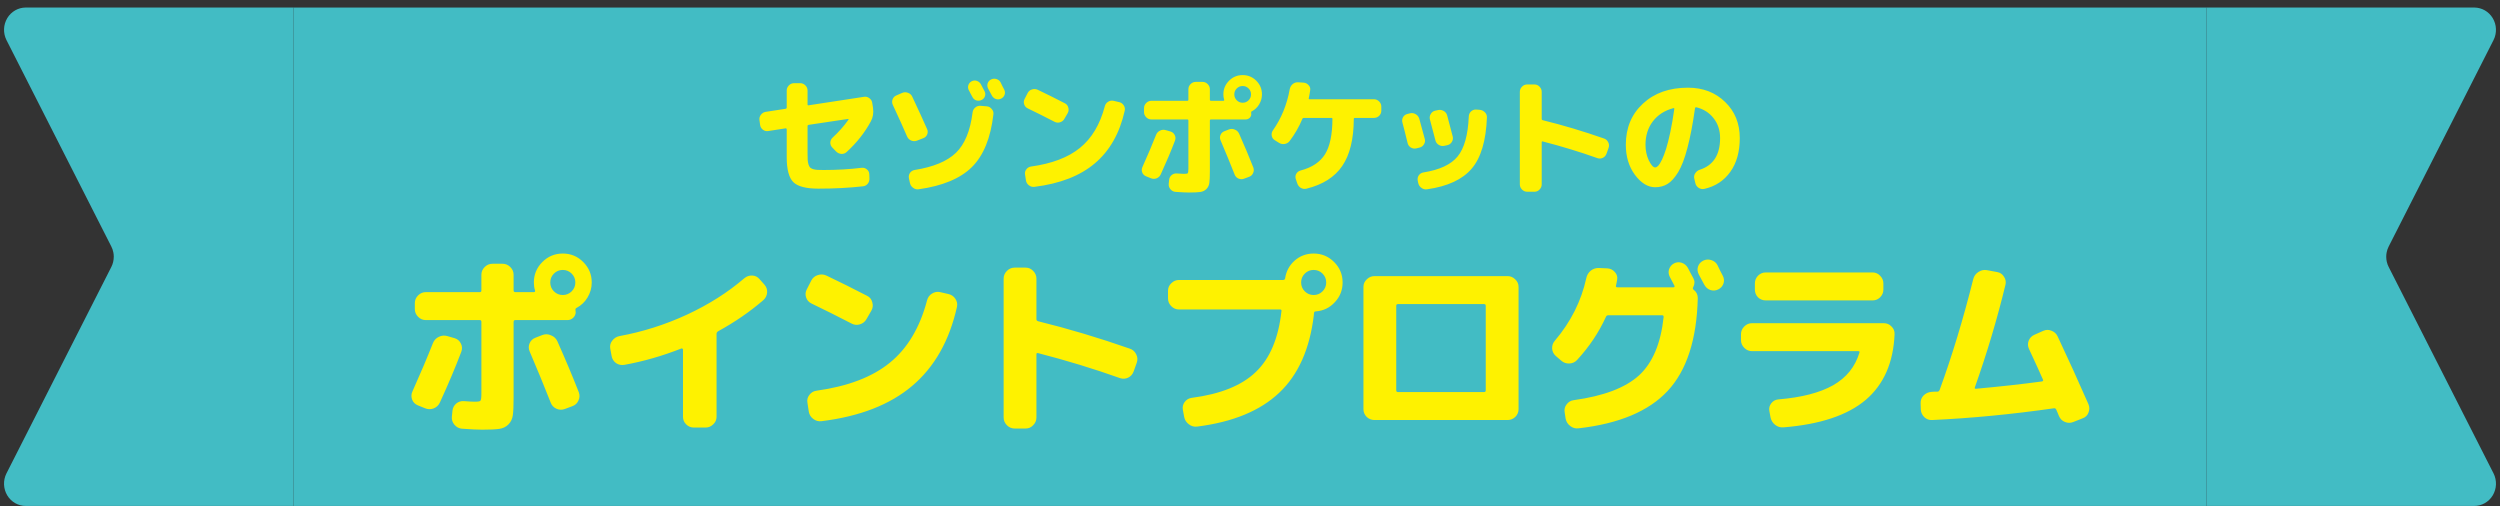 <svg width="311" height="63" viewBox="0 0 311 63" fill="none" xmlns="http://www.w3.org/2000/svg">
<rect x="0" y="0" width="311" height="63" fill="#333333" stroke="none"/>
<path d="M36.5 0.94H3.228C3.206 0.94 3.184 0.94 3.162 0.94C2.721 0.946 2.287 1.063 1.899 1.282C1.492 1.512 1.15 1.847 0.906 2.253C0.661 2.66 0.523 3.124 0.505 3.601C0.486 4.079 0.588 4.553 0.801 4.978L13.85 30.669C13.967 30.9 14.052 31.146 14.101 31.4C14.136 31.576 14.153 31.756 14.153 31.938C14.153 32.38 14.049 32.816 13.85 33.207L0.798 58.901C0.586 59.325 0.484 59.8 0.502 60.277C0.521 60.754 0.659 61.219 0.903 61.626C1.147 62.032 1.489 62.366 1.897 62.596C2.303 62.826 2.761 62.944 3.225 62.938L36.5 62.94V0.94Z" fill="#42BCC4"/>
<rect width="238" height="62" transform="translate(36.5 0.94)" fill="#42BCC4"/>
<path d="M94.556 15.532L94.476 14.94C94.444 14.695 94.503 14.476 94.652 14.284C94.801 14.082 94.999 13.959 95.244 13.916L97.74 13.532C97.825 13.511 97.868 13.458 97.868 13.372V11.26C97.868 11.015 97.959 10.802 98.14 10.62C98.321 10.439 98.535 10.348 98.78 10.348H99.548C99.793 10.348 100.007 10.439 100.188 10.62C100.369 10.802 100.46 11.015 100.46 11.26V12.988C100.46 13.084 100.503 13.122 100.588 13.1L107.484 12.044C107.729 12.002 107.953 12.06 108.156 12.22C108.359 12.37 108.476 12.567 108.508 12.812L108.604 13.404C108.689 14.055 108.599 14.62 108.332 15.1C107.585 16.487 106.583 17.756 105.324 18.908C105.143 19.079 104.924 19.159 104.668 19.148C104.412 19.127 104.193 19.026 104.012 18.844L103.532 18.348C103.361 18.167 103.281 17.959 103.292 17.724C103.303 17.49 103.399 17.287 103.58 17.116C104.327 16.434 104.983 15.692 105.548 14.892C105.569 14.871 105.569 14.85 105.548 14.828C105.537 14.796 105.521 14.786 105.5 14.796L100.588 15.532C100.503 15.554 100.46 15.607 100.46 15.692V19.004C100.46 19.367 100.465 19.655 100.476 19.868C100.487 20.071 100.519 20.263 100.572 20.444C100.636 20.626 100.7 20.754 100.764 20.828C100.839 20.903 100.961 20.972 101.132 21.036C101.313 21.09 101.495 21.122 101.676 21.132C101.868 21.143 102.135 21.148 102.476 21.148C104.097 21.148 105.665 21.058 107.18 20.876C107.425 20.844 107.644 20.908 107.836 21.068C108.028 21.218 108.129 21.415 108.14 21.66L108.156 22.172C108.177 22.428 108.108 22.658 107.948 22.86C107.788 23.052 107.58 23.159 107.324 23.18C105.596 23.372 103.756 23.468 101.804 23.468C100.289 23.468 99.255 23.202 98.7 22.668C98.145 22.124 97.868 21.084 97.868 19.548V16.092C97.868 16.06 97.852 16.028 97.82 15.996C97.799 15.964 97.772 15.954 97.74 15.964L95.58 16.3C95.335 16.343 95.111 16.29 94.908 16.14C94.705 15.98 94.588 15.778 94.556 15.532ZM122.764 13.228C123.009 13.25 123.212 13.362 123.372 13.564C123.543 13.756 123.612 13.975 123.58 14.22C123.239 17.175 122.343 19.367 120.892 20.796C119.452 22.215 117.244 23.132 114.268 23.548C114.012 23.58 113.783 23.516 113.58 23.356C113.377 23.207 113.249 23.01 113.196 22.764L113.068 22.172C113.025 21.938 113.068 21.719 113.196 21.516C113.335 21.314 113.527 21.191 113.772 21.148C116.108 20.775 117.82 20.066 118.908 19.02C120.007 17.964 120.7 16.29 120.988 13.996C121.02 13.74 121.132 13.532 121.324 13.372C121.516 13.212 121.735 13.143 121.98 13.164L122.764 13.228ZM122.092 12.444C121.889 12.54 121.676 12.556 121.452 12.492C121.239 12.418 121.079 12.279 120.972 12.076C120.919 11.98 120.844 11.842 120.748 11.66C120.652 11.468 120.577 11.324 120.524 11.228C120.417 11.026 120.396 10.818 120.46 10.604C120.535 10.38 120.673 10.215 120.876 10.108C121.089 10.002 121.303 9.986 121.516 10.06C121.74 10.135 121.911 10.279 122.028 10.492C122.081 10.588 122.156 10.732 122.252 10.924C122.348 11.106 122.423 11.244 122.476 11.34C122.583 11.554 122.599 11.767 122.524 11.98C122.449 12.194 122.305 12.348 122.092 12.444ZM124.476 10.252C124.529 10.359 124.604 10.514 124.7 10.716C124.807 10.919 124.881 11.063 124.924 11.148C125.031 11.362 125.047 11.575 124.972 11.788C124.897 12.002 124.753 12.162 124.54 12.268C124.327 12.375 124.108 12.391 123.884 12.316C123.671 12.242 123.505 12.098 123.388 11.884C123.292 11.692 123.137 11.404 122.924 11.02C122.817 10.807 122.796 10.594 122.86 10.38C122.935 10.156 123.079 9.991 123.292 9.884C123.505 9.778 123.729 9.762 123.964 9.836C124.199 9.911 124.369 10.05 124.476 10.252ZM112.844 16.988C112.407 15.964 111.815 14.652 111.068 13.052C110.961 12.828 110.951 12.599 111.036 12.364C111.121 12.13 111.281 11.964 111.516 11.868L112.252 11.548C112.487 11.452 112.721 11.452 112.956 11.548C113.201 11.634 113.377 11.794 113.484 12.028C114.263 13.682 114.876 15.02 115.324 16.044C115.431 16.268 115.436 16.498 115.34 16.732C115.244 16.956 115.079 17.111 114.844 17.196L114.06 17.5C113.825 17.586 113.591 17.58 113.356 17.484C113.121 17.388 112.951 17.223 112.844 16.988ZM127.852 13.484C127.628 13.378 127.479 13.207 127.404 12.972C127.329 12.738 127.351 12.514 127.468 12.3L127.836 11.58C127.953 11.356 128.129 11.207 128.364 11.132C128.609 11.047 128.849 11.058 129.084 11.164C130.183 11.687 131.308 12.247 132.46 12.844C132.684 12.951 132.828 13.127 132.892 13.372C132.967 13.618 132.945 13.847 132.828 14.06L132.412 14.78C132.295 14.994 132.113 15.138 131.868 15.212C131.633 15.287 131.404 15.266 131.18 15.148C130.071 14.572 128.961 14.018 127.852 13.484ZM139.212 12.7C139.457 12.754 139.649 12.887 139.788 13.1C139.927 13.303 139.969 13.527 139.916 13.772C139.287 16.578 138.049 18.759 136.204 20.316C134.369 21.874 131.863 22.85 128.684 23.244C128.428 23.276 128.199 23.212 127.996 23.052C127.793 22.903 127.671 22.7 127.628 22.444L127.516 21.708C127.473 21.474 127.527 21.26 127.676 21.068C127.825 20.866 128.023 20.748 128.268 20.716C130.871 20.354 132.897 19.58 134.348 18.396C135.809 17.212 136.839 15.49 137.436 13.228C137.5 12.983 137.633 12.796 137.836 12.668C138.049 12.53 138.279 12.487 138.524 12.54L139.212 12.7ZM142.572 21.932C142.337 21.836 142.177 21.676 142.092 21.452C142.007 21.218 142.017 20.988 142.124 20.764C142.775 19.314 143.34 17.98 143.82 16.764C143.916 16.53 144.076 16.359 144.3 16.252C144.535 16.135 144.775 16.114 145.02 16.188L145.628 16.364C145.863 16.439 146.033 16.588 146.14 16.812C146.247 17.026 146.257 17.25 146.172 17.484C145.692 18.754 145.1 20.156 144.396 21.692C144.289 21.927 144.113 22.092 143.868 22.188C143.633 22.274 143.399 22.268 143.164 22.172L142.572 21.932ZM154.748 22.236C154.513 22.322 154.279 22.311 154.044 22.204C153.82 22.098 153.665 21.927 153.58 21.692C153.047 20.338 152.465 18.924 151.836 17.452C151.74 17.228 151.74 17.004 151.836 16.78C151.932 16.556 152.097 16.402 152.332 16.316L152.908 16.092C153.143 16.007 153.377 16.018 153.612 16.124C153.857 16.22 154.033 16.386 154.14 16.62C154.801 18.103 155.393 19.511 155.916 20.844C156.001 21.079 155.991 21.308 155.884 21.532C155.788 21.756 155.623 21.911 155.388 21.996L154.748 22.236ZM153.852 12.476C154.055 12.679 154.3 12.78 154.588 12.78C154.876 12.78 155.121 12.679 155.324 12.476C155.527 12.274 155.628 12.028 155.628 11.74C155.628 11.452 155.527 11.207 155.324 11.004C155.121 10.802 154.876 10.7 154.588 10.7C154.3 10.7 154.055 10.802 153.852 11.004C153.649 11.207 153.548 11.452 153.548 11.74C153.548 12.028 153.649 12.274 153.852 12.476ZM152.892 10.044C153.361 9.575 153.927 9.34 154.588 9.34C155.249 9.34 155.815 9.575 156.284 10.044C156.753 10.514 156.988 11.079 156.988 11.74C156.988 12.188 156.871 12.604 156.636 12.988C156.412 13.362 156.108 13.65 155.724 13.852C155.649 13.884 155.623 13.948 155.644 14.044C155.644 14.066 155.644 14.092 155.644 14.124C155.655 14.156 155.66 14.178 155.66 14.188C155.66 14.37 155.591 14.53 155.452 14.668C155.313 14.796 155.153 14.86 154.972 14.86H150.652C150.556 14.86 150.508 14.908 150.508 15.004V21.308C150.508 21.959 150.487 22.439 150.444 22.748C150.401 23.058 150.279 23.314 150.076 23.516C149.873 23.719 149.617 23.842 149.308 23.884C149.009 23.927 148.54 23.948 147.9 23.948C147.527 23.948 146.967 23.922 146.22 23.868C145.975 23.847 145.767 23.735 145.596 23.532C145.436 23.34 145.367 23.122 145.388 22.876L145.436 22.396C145.457 22.151 145.559 21.948 145.74 21.788C145.932 21.628 146.151 21.559 146.396 21.58C146.78 21.612 147.079 21.628 147.292 21.628C147.559 21.628 147.713 21.602 147.756 21.548C147.809 21.484 147.836 21.292 147.836 20.972V15.004C147.836 14.908 147.793 14.86 147.708 14.86H143.228C142.983 14.86 142.769 14.77 142.588 14.588C142.407 14.407 142.316 14.194 142.316 13.948V13.452C142.316 13.207 142.407 12.994 142.588 12.812C142.769 12.631 142.983 12.54 143.228 12.54H147.708C147.793 12.54 147.836 12.492 147.836 12.396V11.1C147.836 10.855 147.927 10.642 148.108 10.46C148.289 10.279 148.503 10.188 148.748 10.188H149.596C149.841 10.188 150.055 10.279 150.236 10.46C150.417 10.642 150.508 10.855 150.508 11.1V12.396C150.508 12.492 150.556 12.54 150.652 12.54H152.188C152.273 12.54 152.305 12.492 152.284 12.396C152.22 12.194 152.188 11.975 152.188 11.74C152.188 11.079 152.423 10.514 152.892 10.044ZM170.924 12.348C171.169 12.348 171.383 12.439 171.564 12.62C171.745 12.802 171.836 13.015 171.836 13.26V13.772C171.836 14.018 171.745 14.231 171.564 14.412C171.383 14.583 171.169 14.668 170.924 14.668H168.556C168.46 14.668 168.412 14.711 168.412 14.796C168.401 17.314 167.921 19.266 166.972 20.652C166.033 22.028 164.556 22.967 162.54 23.468C162.284 23.532 162.044 23.5 161.82 23.372C161.607 23.244 161.457 23.052 161.372 22.796L161.196 22.268C161.121 22.034 161.143 21.815 161.26 21.612C161.377 21.41 161.553 21.276 161.788 21.212C163.207 20.839 164.22 20.167 164.828 19.196C165.436 18.226 165.745 16.759 165.756 14.796C165.756 14.711 165.713 14.668 165.628 14.668H162.204C162.108 14.668 162.044 14.711 162.012 14.796C161.596 15.788 161.068 16.706 160.428 17.548C160.268 17.751 160.055 17.874 159.788 17.916C159.532 17.948 159.297 17.895 159.084 17.756L158.572 17.436C158.369 17.308 158.247 17.127 158.204 16.892C158.161 16.647 158.209 16.423 158.348 16.22C159.404 14.716 160.103 13.004 160.444 11.084C160.497 10.828 160.62 10.62 160.812 10.46C161.004 10.3 161.228 10.226 161.484 10.236L162.188 10.284C162.433 10.306 162.636 10.412 162.796 10.604C162.967 10.786 163.031 10.994 162.988 11.228C162.956 11.484 162.897 11.815 162.812 12.22C162.791 12.306 162.823 12.348 162.908 12.348H170.924ZM184.972 14.604C184.865 17.495 184.236 19.618 183.084 20.972C181.932 22.327 180.081 23.186 177.532 23.548C177.276 23.591 177.041 23.532 176.828 23.372C176.615 23.223 176.481 23.02 176.428 22.764L176.364 22.46C176.321 22.226 176.364 22.012 176.492 21.82C176.631 21.618 176.823 21.495 177.068 21.452C179.084 21.132 180.503 20.471 181.324 19.468C182.156 18.455 182.62 16.796 182.716 14.492C182.727 14.247 182.817 14.039 182.988 13.868C183.169 13.698 183.383 13.618 183.628 13.628L184.076 13.66C184.321 13.682 184.535 13.783 184.716 13.964C184.897 14.146 184.983 14.359 184.972 14.604ZM175.1 17.772C174.844 16.706 174.631 15.863 174.46 15.244C174.396 15.01 174.423 14.786 174.54 14.572C174.668 14.359 174.855 14.226 175.1 14.172L175.42 14.092C175.665 14.039 175.895 14.076 176.108 14.204C176.332 14.332 176.481 14.519 176.556 14.764C176.844 15.81 177.073 16.652 177.244 17.292C177.308 17.527 177.271 17.751 177.132 17.964C177.004 18.178 176.817 18.311 176.572 18.364L176.188 18.46C175.943 18.514 175.713 18.476 175.5 18.348C175.287 18.21 175.153 18.018 175.1 17.772ZM179.676 18.14C179.431 18.194 179.201 18.156 178.988 18.028C178.775 17.9 178.636 17.719 178.572 17.484C178.561 17.42 178.332 16.551 177.884 14.876C177.82 14.631 177.852 14.402 177.98 14.188C178.108 13.964 178.289 13.826 178.524 13.772L178.892 13.692C179.137 13.639 179.372 13.676 179.596 13.804C179.82 13.932 179.964 14.119 180.028 14.364C180.327 15.463 180.556 16.332 180.716 16.972C180.78 17.207 180.743 17.436 180.604 17.66C180.476 17.874 180.289 18.007 180.044 18.06L179.676 18.14ZM189.98 23.852C189.735 23.852 189.521 23.762 189.34 23.58C189.159 23.399 189.068 23.186 189.068 22.94V11.42C189.068 11.175 189.159 10.962 189.34 10.78C189.521 10.599 189.735 10.508 189.98 10.508H190.892C191.137 10.508 191.345 10.599 191.516 10.78C191.697 10.962 191.788 11.175 191.788 11.42V14.78C191.788 14.876 191.836 14.935 191.932 14.956C194.439 15.575 196.972 16.332 199.532 17.228C199.767 17.303 199.943 17.458 200.06 17.692C200.177 17.916 200.193 18.151 200.108 18.396L199.852 19.116C199.767 19.351 199.617 19.522 199.404 19.628C199.191 19.735 198.967 19.751 198.732 19.676C196.545 18.898 194.273 18.204 191.916 17.596C191.831 17.575 191.788 17.612 191.788 17.708V22.94C191.788 23.186 191.697 23.399 191.516 23.58C191.345 23.762 191.137 23.852 190.892 23.852H189.98ZM208.172 13.452C207.084 13.74 206.231 14.29 205.612 15.1C205.004 15.9 204.7 16.871 204.7 18.012C204.7 18.727 204.839 19.378 205.116 19.964C205.404 20.54 205.665 20.828 205.9 20.828C206.017 20.828 206.145 20.759 206.284 20.62C206.423 20.471 206.577 20.22 206.748 19.868C206.919 19.506 207.089 19.058 207.26 18.524C207.431 17.98 207.607 17.282 207.788 16.428C207.969 15.575 208.135 14.615 208.284 13.548C208.295 13.516 208.284 13.49 208.252 13.468C208.231 13.447 208.204 13.442 208.172 13.452ZM205.9 23.292C204.993 23.292 204.156 22.78 203.388 21.756C202.631 20.732 202.252 19.484 202.252 18.012C202.252 15.911 202.961 14.204 204.38 12.892C205.799 11.57 207.665 10.908 209.98 10.908C211.847 10.908 213.388 11.5 214.604 12.684C215.82 13.858 216.428 15.356 216.428 17.18C216.428 18.887 216.033 20.29 215.244 21.388C214.455 22.487 213.377 23.191 212.012 23.5C211.756 23.554 211.516 23.506 211.292 23.356C211.079 23.207 210.945 23.004 210.892 22.748L210.764 22.204C210.711 21.97 210.753 21.751 210.892 21.548C211.031 21.335 211.217 21.191 211.452 21.116C213.137 20.572 213.98 19.26 213.98 17.18C213.98 16.21 213.708 15.383 213.164 14.7C212.62 14.007 211.9 13.554 211.004 13.34C210.929 13.33 210.881 13.372 210.86 13.468C210.583 15.431 210.268 17.074 209.916 18.396C209.575 19.708 209.191 20.716 208.764 21.42C208.337 22.114 207.9 22.599 207.452 22.876C207.004 23.154 206.487 23.292 205.9 23.292ZM51.988 50.428C51.636 50.284 51.396 50.044 51.268 49.708C51.14 49.356 51.156 49.012 51.316 48.676C52.292 46.5 53.14 44.5 53.86 42.676C54.004 42.324 54.244 42.068 54.58 41.908C54.932 41.732 55.292 41.7 55.66 41.812L56.572 42.076C56.924 42.188 57.18 42.412 57.34 42.748C57.5 43.068 57.516 43.404 57.388 43.756C56.668 45.66 55.78 47.764 54.724 50.068C54.564 50.42 54.3 50.668 53.932 50.812C53.58 50.94 53.228 50.932 52.876 50.788L51.988 50.428ZM70.252 50.884C69.9 51.012 69.548 50.996 69.196 50.836C68.86 50.676 68.628 50.42 68.5 50.068C67.7 48.036 66.828 45.916 65.884 43.708C65.74 43.372 65.74 43.036 65.884 42.7C66.028 42.364 66.276 42.132 66.628 42.004L67.492 41.668C67.844 41.54 68.196 41.556 68.548 41.716C68.916 41.86 69.18 42.108 69.34 42.46C70.332 44.684 71.22 46.796 72.004 48.796C72.132 49.148 72.116 49.492 71.956 49.828C71.812 50.164 71.564 50.396 71.212 50.524L70.252 50.884ZM68.908 36.244C69.212 36.548 69.58 36.7 70.012 36.7C70.444 36.7 70.812 36.548 71.116 36.244C71.42 35.94 71.572 35.572 71.572 35.14C71.572 34.708 71.42 34.34 71.116 34.036C70.812 33.732 70.444 33.58 70.012 33.58C69.58 33.58 69.212 33.732 68.908 34.036C68.604 34.34 68.452 34.708 68.452 35.14C68.452 35.572 68.604 35.94 68.908 36.244ZM67.468 32.596C68.172 31.892 69.02 31.54 70.012 31.54C71.004 31.54 71.852 31.892 72.556 32.596C73.26 33.3 73.612 34.148 73.612 35.14C73.612 35.812 73.436 36.436 73.084 37.012C72.748 37.572 72.292 38.004 71.716 38.308C71.604 38.356 71.564 38.452 71.596 38.596C71.596 38.628 71.596 38.668 71.596 38.716C71.612 38.764 71.62 38.796 71.62 38.812C71.62 39.084 71.516 39.324 71.308 39.532C71.1 39.724 70.86 39.82 70.588 39.82H64.108C63.964 39.82 63.892 39.892 63.892 40.036V49.492C63.892 50.468 63.86 51.188 63.796 51.652C63.732 52.116 63.548 52.5 63.244 52.804C62.94 53.108 62.556 53.292 62.092 53.356C61.644 53.42 60.94 53.452 59.98 53.452C59.42 53.452 58.58 53.412 57.46 53.332C57.092 53.3 56.78 53.132 56.524 52.828C56.284 52.54 56.18 52.212 56.212 51.844L56.284 51.124C56.316 50.756 56.468 50.452 56.74 50.212C57.028 49.972 57.356 49.868 57.724 49.9C58.3 49.948 58.748 49.972 59.068 49.972C59.468 49.972 59.7 49.932 59.764 49.852C59.844 49.756 59.884 49.468 59.884 48.988V40.036C59.884 39.892 59.82 39.82 59.692 39.82H52.972C52.604 39.82 52.284 39.684 52.012 39.412C51.74 39.14 51.604 38.82 51.604 38.452V37.708C51.604 37.34 51.74 37.02 52.012 36.748C52.284 36.476 52.604 36.34 52.972 36.34H59.692C59.82 36.34 59.884 36.268 59.884 36.124V34.18C59.884 33.812 60.02 33.492 60.292 33.22C60.564 32.948 60.884 32.812 61.252 32.812H62.524C62.892 32.812 63.212 32.948 63.484 33.22C63.756 33.492 63.892 33.812 63.892 34.18V36.124C63.892 36.268 63.964 36.34 64.108 36.34H66.412C66.54 36.34 66.588 36.268 66.556 36.124C66.46 35.82 66.412 35.492 66.412 35.14C66.412 34.148 66.764 33.3 67.468 32.596ZM76.084 44.284L75.916 43.372C75.852 43.004 75.932 42.676 76.156 42.388C76.38 42.084 76.676 41.892 77.044 41.812C79.94 41.284 82.74 40.396 85.444 39.148C88.164 37.884 90.548 36.372 92.596 34.612C92.884 34.372 93.212 34.26 93.58 34.276C93.948 34.292 94.252 34.444 94.492 34.732L95.092 35.404C95.348 35.692 95.46 36.028 95.428 36.412C95.396 36.78 95.236 37.092 94.948 37.348C93.3 38.772 91.428 40.06 89.332 41.212C89.204 41.292 89.14 41.396 89.14 41.524V51.844C89.14 52.212 89.004 52.524 88.732 52.78C88.46 53.052 88.14 53.188 87.772 53.188H86.308C85.94 53.188 85.62 53.052 85.348 52.78C85.092 52.524 84.964 52.212 84.964 51.844V43.492C84.964 43.444 84.94 43.404 84.892 43.372C84.86 43.34 84.82 43.332 84.772 43.348C82.42 44.276 80.052 44.956 77.668 45.388C77.3 45.452 76.956 45.38 76.636 45.172C76.332 44.948 76.148 44.652 76.084 44.284ZM100.948 37.756C100.612 37.596 100.388 37.34 100.276 36.988C100.164 36.636 100.196 36.3 100.372 35.98L100.924 34.9C101.1 34.564 101.364 34.34 101.716 34.228C102.084 34.1 102.444 34.116 102.796 34.276C104.444 35.06 106.132 35.9 107.86 36.796C108.196 36.956 108.412 37.22 108.508 37.588C108.62 37.956 108.588 38.3 108.412 38.62L107.788 39.7C107.612 40.02 107.34 40.236 106.972 40.348C106.62 40.46 106.276 40.428 105.94 40.252C104.276 39.388 102.612 38.556 100.948 37.756ZM117.988 36.58C118.356 36.66 118.644 36.86 118.852 37.18C119.06 37.484 119.124 37.82 119.044 38.188C118.1 42.396 116.244 45.668 113.476 48.004C110.724 50.34 106.964 51.804 102.196 52.396C101.812 52.444 101.468 52.348 101.164 52.108C100.86 51.884 100.676 51.58 100.612 51.196L100.444 50.092C100.38 49.74 100.46 49.42 100.684 49.132C100.908 48.828 101.204 48.652 101.572 48.604C105.476 48.06 108.516 46.9 110.692 45.124C112.884 43.348 114.428 40.764 115.324 37.372C115.42 37.004 115.62 36.724 115.924 36.532C116.244 36.324 116.588 36.26 116.956 36.34L117.988 36.58ZM126.22 53.308C125.852 53.308 125.532 53.172 125.26 52.9C124.988 52.628 124.852 52.308 124.852 51.94V34.66C124.852 34.292 124.988 33.972 125.26 33.7C125.532 33.428 125.852 33.292 126.22 33.292H127.588C127.956 33.292 128.268 33.428 128.524 33.7C128.796 33.972 128.932 34.292 128.932 34.66V39.7C128.932 39.844 129.004 39.932 129.148 39.964C132.908 40.892 136.708 42.028 140.548 43.372C140.9 43.484 141.164 43.716 141.34 44.068C141.516 44.404 141.54 44.756 141.412 45.124L141.028 46.204C140.9 46.556 140.676 46.812 140.356 46.972C140.036 47.132 139.7 47.156 139.348 47.044C136.068 45.876 132.66 44.836 129.124 43.924C128.996 43.892 128.932 43.948 128.932 44.092V51.94C128.932 52.308 128.796 52.628 128.524 52.9C128.268 53.172 127.956 53.308 127.588 53.308H126.22ZM162.316 36.244C162.62 36.548 162.988 36.7 163.42 36.7C163.852 36.7 164.22 36.548 164.524 36.244C164.828 35.94 164.98 35.572 164.98 35.14C164.98 34.708 164.828 34.34 164.524 34.036C164.22 33.732 163.852 33.58 163.42 33.58C162.988 33.58 162.62 33.732 162.316 34.036C162.012 34.34 161.86 34.708 161.86 35.14C161.86 35.572 162.012 35.94 162.316 36.244ZM163.42 31.54C164.412 31.54 165.26 31.892 165.964 32.596C166.668 33.3 167.02 34.148 167.02 35.14C167.02 36.1 166.692 36.924 166.036 37.612C165.396 38.3 164.604 38.676 163.66 38.74C163.532 38.74 163.468 38.812 163.468 38.956C163.468 38.972 163.46 39.004 163.444 39.052C163.444 39.1 163.444 39.14 163.444 39.172C162.948 43.396 161.508 46.628 159.124 48.868C156.756 51.108 153.356 52.508 148.924 53.068C148.54 53.116 148.196 53.02 147.892 52.78C147.588 52.556 147.396 52.26 147.316 51.892L147.148 50.98C147.084 50.628 147.156 50.308 147.364 50.02C147.588 49.716 147.884 49.54 148.252 49.492C151.82 49.028 154.476 47.956 156.22 46.276C157.98 44.596 159.044 42.076 159.412 38.716C159.444 38.572 159.388 38.5 159.244 38.5H146.668C146.3 38.5 145.98 38.364 145.708 38.092C145.436 37.82 145.3 37.5 145.3 37.132V36.172C145.3 35.804 145.436 35.492 145.708 35.236C145.98 34.964 146.3 34.828 146.668 34.828H159.412H159.628C159.756 34.828 159.836 34.764 159.868 34.636C159.996 33.756 160.388 33.02 161.044 32.428C161.716 31.836 162.508 31.54 163.42 31.54ZM173.692 38.044V48.556C173.692 48.7 173.764 48.772 173.908 48.772H184.612C184.756 48.772 184.828 48.7 184.828 48.556V38.044C184.828 37.9 184.756 37.828 184.612 37.828H173.908C173.764 37.828 173.692 37.9 173.692 38.044ZM170.98 52.252C170.612 52.252 170.292 52.124 170.02 51.868C169.748 51.596 169.612 51.276 169.612 50.908V35.692C169.612 35.324 169.748 35.012 170.02 34.756C170.292 34.484 170.612 34.348 170.98 34.348H187.54C187.908 34.348 188.228 34.484 188.5 34.756C188.772 35.012 188.908 35.324 188.908 35.692V50.908C188.908 51.276 188.772 51.596 188.5 51.868C188.228 52.124 187.908 52.252 187.54 52.252H173.692H170.98ZM212.02 35.428C211.876 35.14 211.644 34.708 211.324 34.132C211.164 33.812 211.132 33.492 211.228 33.172C211.34 32.836 211.556 32.588 211.876 32.428C212.196 32.268 212.532 32.244 212.884 32.356C213.236 32.468 213.492 32.676 213.652 32.98C213.732 33.14 213.844 33.372 213.988 33.676C214.148 33.98 214.26 34.196 214.324 34.324C214.484 34.644 214.508 34.964 214.396 35.284C214.284 35.604 214.068 35.844 213.748 36.004C213.428 36.164 213.1 36.188 212.764 36.076C212.444 35.964 212.196 35.748 212.02 35.428ZM194.212 44.86L193.54 44.284C193.268 44.044 193.116 43.74 193.084 43.372C193.068 42.988 193.18 42.66 193.42 42.388C195.404 40.052 196.708 37.46 197.332 34.612C197.412 34.228 197.596 33.916 197.884 33.676C198.188 33.436 198.532 33.324 198.916 33.34L199.996 33.388C200.364 33.42 200.668 33.58 200.908 33.868C201.148 34.14 201.236 34.452 201.172 34.804C201.156 34.884 201.132 35.012 201.1 35.188C201.068 35.348 201.044 35.468 201.028 35.548C200.996 35.676 201.052 35.74 201.196 35.74H208.204C208.252 35.74 208.284 35.716 208.3 35.668C208.332 35.62 208.332 35.58 208.3 35.548C208.236 35.436 208.14 35.252 208.012 34.996C207.884 34.74 207.788 34.556 207.724 34.444C207.564 34.14 207.532 33.828 207.628 33.508C207.74 33.172 207.948 32.924 208.252 32.764C208.572 32.604 208.892 32.58 209.212 32.692C209.548 32.804 209.804 33.02 209.98 33.34C210.06 33.484 210.172 33.7 210.316 33.988C210.46 34.26 210.572 34.468 210.652 34.612C210.844 34.964 210.836 35.34 210.628 35.74C210.564 35.868 210.588 35.972 210.7 36.052C211.036 36.308 211.204 36.652 211.204 37.084C211.076 42.236 209.828 46.084 207.46 48.628C205.108 51.156 201.412 52.708 196.372 53.284C195.988 53.332 195.644 53.236 195.34 52.996C195.036 52.772 194.844 52.468 194.764 52.084L194.644 51.292C194.58 50.924 194.66 50.596 194.884 50.308C195.108 50.004 195.404 49.828 195.772 49.78C199.484 49.268 202.188 48.244 203.884 46.708C205.58 45.156 206.604 42.732 206.956 39.436C206.956 39.292 206.9 39.22 206.788 39.22H200.068C199.924 39.22 199.828 39.284 199.78 39.412C198.9 41.348 197.708 43.132 196.204 44.764C195.948 45.052 195.62 45.204 195.22 45.22C194.836 45.236 194.5 45.116 194.212 44.86ZM217.948 43.684C217.58 43.684 217.26 43.548 216.988 43.276C216.716 43.004 216.58 42.684 216.58 42.316V41.572C216.58 41.204 216.716 40.884 216.988 40.612C217.26 40.34 217.58 40.204 217.948 40.204H234.34C234.724 40.204 235.044 40.34 235.3 40.612C235.572 40.868 235.7 41.188 235.684 41.572C235.54 45.108 234.34 47.836 232.084 49.756C229.828 51.66 226.42 52.796 221.86 53.164C221.476 53.196 221.132 53.092 220.828 52.852C220.524 52.612 220.332 52.3 220.252 51.916L220.108 51.124C220.044 50.772 220.124 50.452 220.348 50.164C220.572 49.876 220.868 49.716 221.236 49.684C224.116 49.444 226.38 48.86 228.028 47.932C229.692 46.988 230.788 45.628 231.316 43.852C231.348 43.74 231.3 43.684 231.172 43.684H217.948ZM219.652 33.892H232.948C233.316 33.892 233.628 34.028 233.884 34.3C234.156 34.572 234.292 34.892 234.292 35.26V36.028C234.292 36.396 234.156 36.716 233.884 36.988C233.628 37.244 233.316 37.372 232.948 37.372H219.652C219.284 37.372 218.964 37.244 218.692 36.988C218.436 36.716 218.308 36.396 218.308 36.028V35.26C218.308 34.892 218.436 34.572 218.692 34.3C218.964 34.028 219.284 33.892 219.652 33.892ZM240.34 52.252C239.972 52.268 239.652 52.148 239.38 51.892C239.108 51.62 238.964 51.3 238.948 50.932L238.924 50.188C238.908 49.804 239.028 49.476 239.284 49.204C239.556 48.932 239.884 48.78 240.268 48.748C240.348 48.732 240.468 48.724 240.628 48.724C240.804 48.724 240.932 48.724 241.012 48.724C241.14 48.724 241.236 48.644 241.3 48.484C242.836 44.276 244.228 39.684 245.476 34.708C245.572 34.34 245.78 34.052 246.1 33.844C246.436 33.62 246.788 33.54 247.156 33.604L248.452 33.844C248.82 33.908 249.1 34.1 249.292 34.42C249.5 34.724 249.564 35.052 249.484 35.404C248.46 39.644 247.188 43.908 245.668 48.196C245.636 48.308 245.676 48.364 245.788 48.364C248.796 48.092 251.54 47.788 254.02 47.452C254.164 47.42 254.204 47.34 254.14 47.212C253.836 46.508 253.26 45.244 252.412 43.42C252.252 43.084 252.236 42.74 252.364 42.388C252.508 42.036 252.748 41.788 253.084 41.644L254.164 41.164C254.516 41.004 254.86 40.996 255.196 41.14C255.548 41.268 255.804 41.5 255.964 41.836C257.276 44.62 258.556 47.436 259.804 50.284C259.948 50.636 259.948 50.988 259.804 51.34C259.676 51.676 259.436 51.908 259.084 52.036L257.932 52.492C257.58 52.636 257.228 52.636 256.876 52.492C256.524 52.348 256.276 52.1 256.132 51.748C256.1 51.652 256.044 51.516 255.964 51.34C255.884 51.164 255.828 51.036 255.796 50.956C255.732 50.828 255.644 50.772 255.532 50.788C250.268 51.54 245.204 52.028 240.34 52.252Z" fill="#FEF200"/>
<path d="M274.5 0.94H307.772C307.794 0.94 307.816 0.94 307.838 0.94C308.279 0.946 308.713 1.063 309.101 1.282C309.508 1.512 309.85 1.847 310.094 2.253C310.339 2.66 310.477 3.124 310.495 3.601C310.514 4.079 310.412 4.553 310.199 4.978L297.15 30.669C297.033 30.9 296.948 31.146 296.899 31.4C296.864 31.576 296.847 31.756 296.847 31.938C296.847 32.38 296.951 32.816 297.15 33.207L310.202 58.901C310.414 59.325 310.516 59.8 310.498 60.277C310.479 60.754 310.341 61.219 310.097 61.626C309.853 62.032 309.511 62.366 309.103 62.596C308.697 62.826 308.239 62.944 307.775 62.938L274.5 62.94V0.94Z" fill="#42BCC4"/>
</svg>
